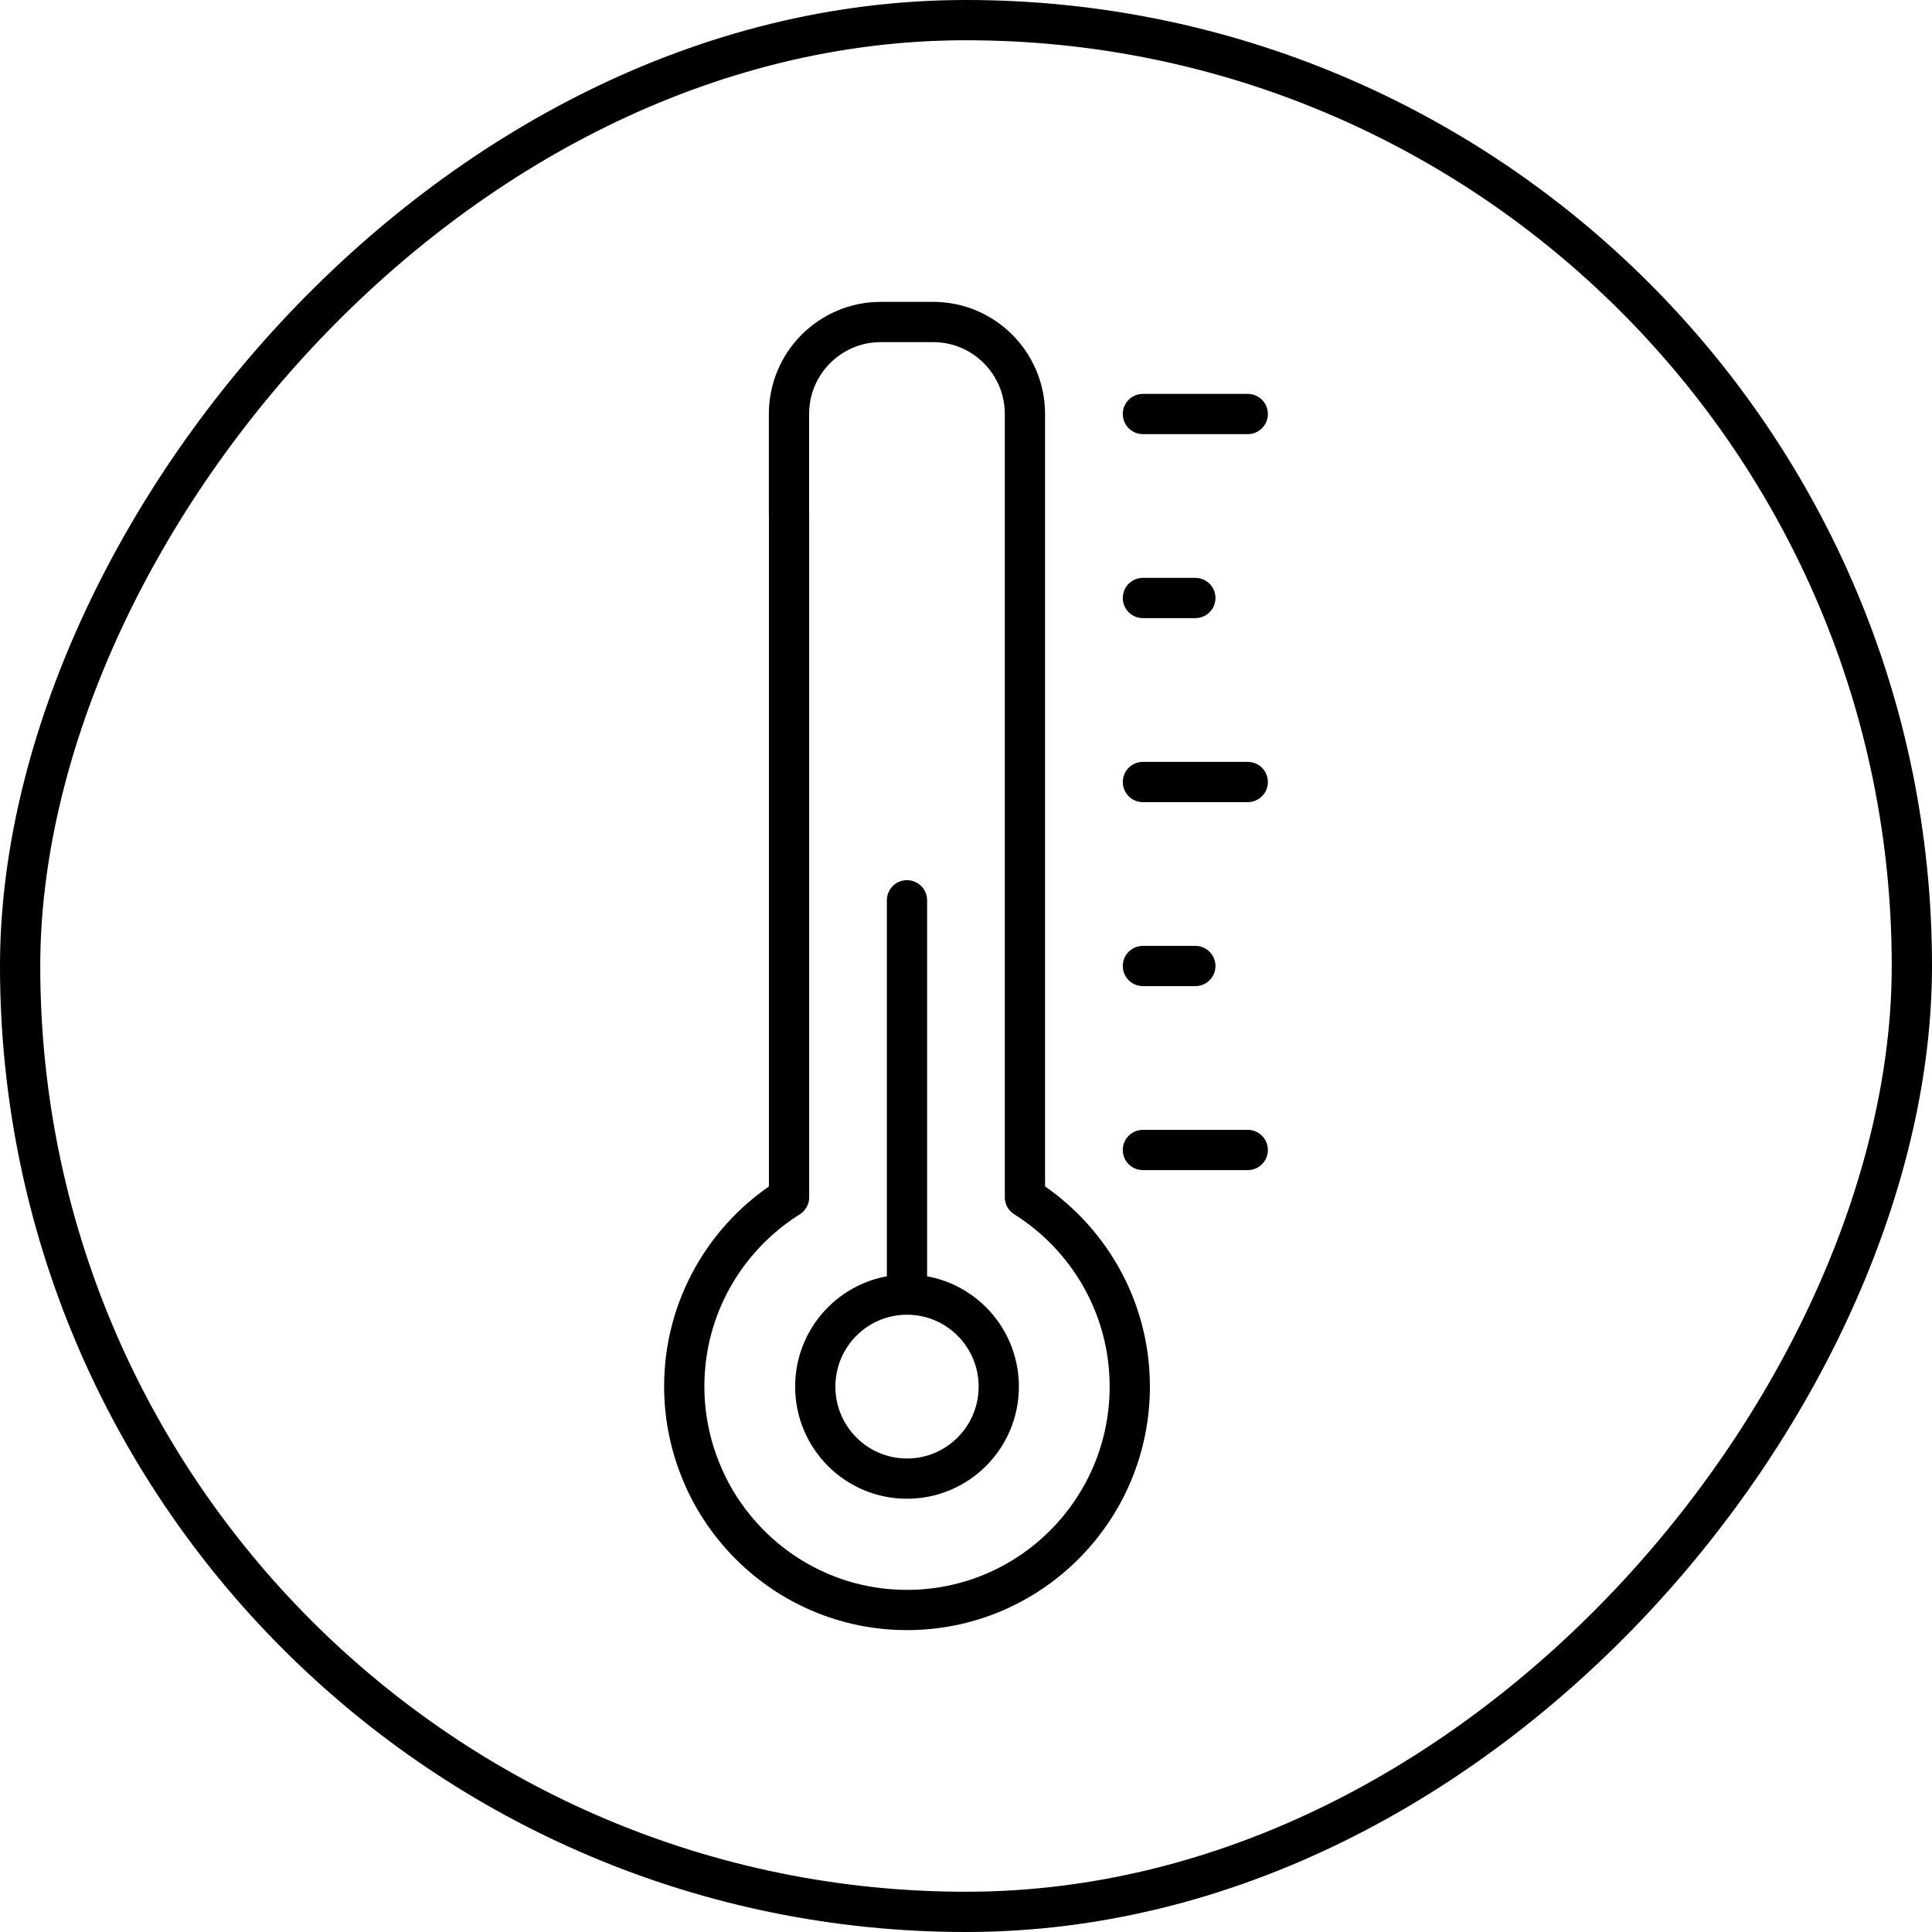 <svg width="48" height="48" viewBox="0 0 48 48" fill="none" xmlns="http://www.w3.org/2000/svg">
<rect x="-0.5" y="0.5" width="47" height="47" rx="23.5" transform="matrix(-1 0 0 1 47 0)" stroke="black"/>
<path d="M19.604 12.767V29.746C18.041 30.727 16.999 32.464 17 34.448C17 35.259 17.178 36.027 17.489 36.722M17.488 36.723C18.355 38.654 20.286 40 22.533 40C25.59 40 28.069 37.515 28.069 34.449C28.069 32.464 27.026 30.727 25.464 29.745V10.286C25.464 9.024 24.444 8 23.184 8H21.882C20.623 8 19.602 9.023 19.602 10.286V12.768M22.534 32.164C21.276 32.164 20.255 33.187 20.255 34.45C20.255 35.713 21.275 36.736 22.534 36.736C23.793 36.736 24.814 35.713 24.814 34.45C24.814 33.187 23.793 32.164 22.534 32.164ZM22.534 32.164V22.367M28.395 10.286H31M28.395 14.857H29.698M28.395 19.429H31M28.395 24H29.698M28.395 28.571H31" stroke="black" stroke-miterlimit="10" stroke-linecap="round" stroke-linejoin="round"/>
</svg>
